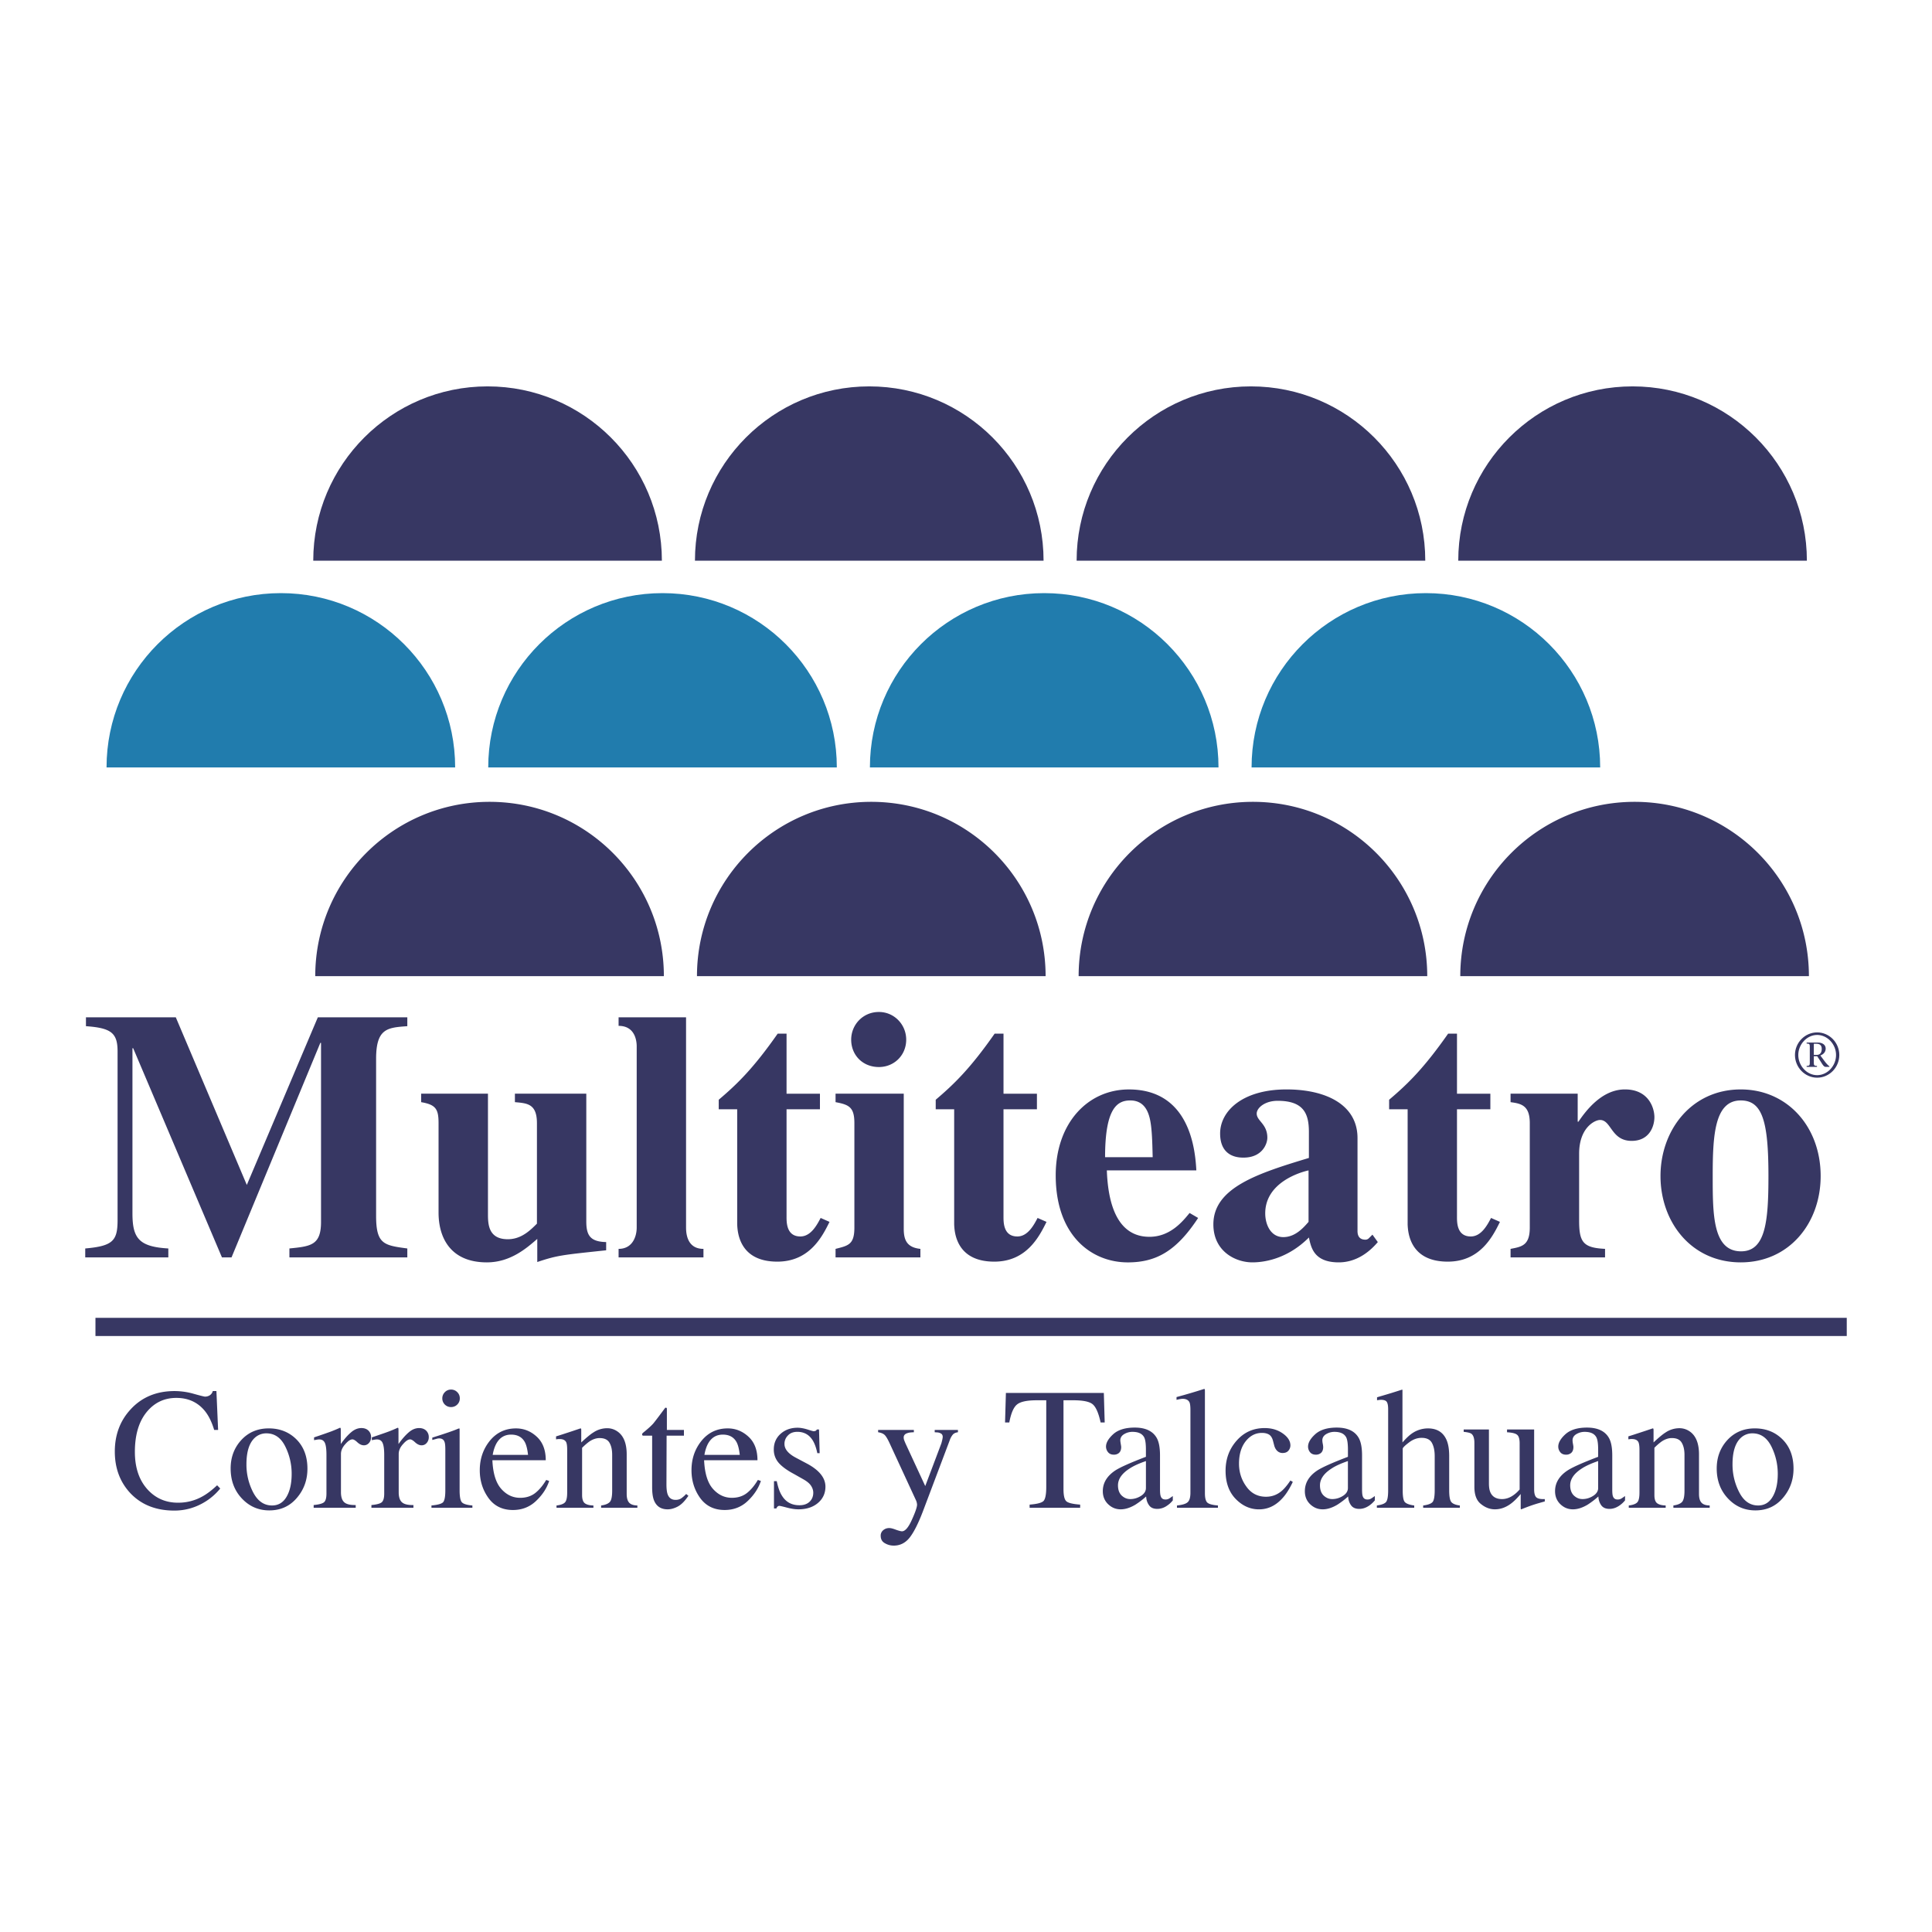 <svg xmlns="http://www.w3.org/2000/svg" width="2500" height="2500" viewBox="0 0 192.756 192.756"><path fill-rule="evenodd" clip-rule="evenodd" fill="#fff" d="M0 0h192.756v192.756H0V0z"/><path d="M40.637 125.45H28.875v-.891c2.126-.213 3.154-.313 3.154-2.653v-17.859h-.07L23.1 125.45h-.956l-8.858-20.871h-.071v16.478c0 2.479.641 3.331 3.579 3.503v.891h-8.29v-.891c2.764-.243 3.227-.771 3.227-2.834v-16.823c0-1.85-.64-2.341-3.155-2.52v-.884h8.964l7.085 16.723 7.085-16.723h8.928v.884c-1.98.142-3.114.212-3.114 3.259v15.66c0 2.835.779 2.944 3.114 3.258v.89h-.001zM60.476 124.742c-4.354.462-4.85.492-6.872 1.17v-2.306c-1.028.889-2.655 2.341-5.03 2.341-3.614 0-4.819-2.444-4.819-4.961v-8.929c0-1.417-.283-1.843-1.735-2.094v-.845h6.664v12.005c0 .994.034 2.515 1.98 2.515 1.347 0 2.232-.882 2.906-1.553v-10.028c0-1.951-.993-1.985-2.197-2.094v-.845h7.122v12.748c0 1.385.392 2.021 1.982 2.056v.82h-.001zM70.184 125.45h-8.467v-.85c1.418 0 1.807-1.277 1.807-2.128v-18.069c0-.387-.071-2.053-1.807-2.053v-.852h6.731v20.974c0 1.03.354 2.128 1.736 2.128v.85zM81.805 110.673h-3.331v10.668c0 .565-.035 2.021 1.381 2.021 1.027 0 1.633-1.101 2.021-1.847l.885.392c-.744 1.52-2.021 3.967-5.209 3.967-3.822 0-3.967-2.974-4.002-3.718v-11.482h-1.842v-.952c1.877-1.593 3.472-3.152 5.881-6.593h.886v5.991h3.331v1.553h-.001zM91.827 125.45h-8.463v-.85c1.275-.322 1.878-.428 1.878-2.128v-10.415c0-1.598-.534-1.843-1.878-2.094v-.845h6.803v13.463c0 1.101.283 1.876 1.661 2.019v.85h-.001zm-4.14-24.485c1.521 0 2.725 1.242 2.725 2.764 0 1.559-1.205 2.729-2.725 2.729-1.63 0-2.764-1.202-2.764-2.729 0-1.489 1.169-2.764 2.764-2.764zM103.453 110.673h-3.334v10.668c0 .565-.033 2.021 1.381 2.021 1.029 0 1.633-1.101 2.02-1.847l.891.392c-.746 1.52-2.02 3.967-5.211 3.967-3.825 0-3.97-2.974-4.002-3.718v-11.482h-1.841v-.952c1.874-1.593 3.47-3.152 5.877-6.593h.887v5.991h3.334v1.553h-.002zM110.254 115.455c0-4.886 1.205-5.664 2.516-5.664 1.24 0 1.699.882 1.91 1.665.287 1.059.287 2.906.324 3.999h-4.75zm8.432 5.563c-.672.819-1.914 2.378-4.006 2.378-3.365 0-4.143-3.615-4.25-6.625h8.93c-.109-1.912-.568-8.077-6.732-8.077-4.074 0-7.299 3.325-7.299 8.568 0 6.062 3.613 8.686 7.189 8.686 2.84 0 4.857-1.136 7.02-4.433l-.852-.497zM130.555 121.906c-.496.566-1.314 1.52-2.518 1.52-1.273 0-1.805-1.271-1.805-2.369 0-3.087 3.508-4.11 4.322-4.286v5.135h.001zm6.375 1.275l-.354.354a.47.47 0 0 1-.354.147c-.783 0-.783-.678-.783-.887v-9.25c0-3.331-3.148-4.853-7.08-4.853-4.398 0-6.627 2.16-6.627 4.395 0 2.408 1.914 2.408 2.336 2.408 1.844 0 2.375-1.347 2.375-1.985 0-1.385-1.061-1.666-1.061-2.409 0-.565.811-1.273 2.088-1.273 2.623 0 3.119 1.307 3.119 3.118v2.583c-5.031 1.521-9.531 2.943-9.531 6.626 0 2.689 2.199 3.792 3.895 3.792.854 0 3.334-.177 5.637-2.482.211.993.496 2.482 2.977 2.482 1.596 0 2.904-.854 3.898-2.024l-.535-.742zM148.693 110.673h-3.33v10.668c0 .565-.039 2.021 1.379 2.021 1.029 0 1.633-1.101 2.02-1.847l.887.392c-.742 1.52-2.018 3.967-5.207 3.967-3.826 0-3.969-2.974-4.002-3.718v-11.482h-1.846v-.952c1.879-1.593 3.473-3.152 5.885-6.593h.885v5.991h3.33v1.553h-.001zM160.137 125.45h-9.428v-.85c1.135-.213 1.918-.354 1.918-2.128v-10.415c0-1.77-.852-1.951-1.918-2.094v-.845h6.697v2.796h.074c.744-1.095 2.336-3.222 4.637-3.222 2.412 0 2.943 1.909 2.943 2.763 0 .917-.496 2.371-2.27 2.371-2.057 0-2.018-2.086-3.152-2.086-.531 0-2.088.773-2.088 3.36v6.7c0 2.16.426 2.693 2.586 2.799v.851h.001zM170.877 117.333c0-4.038.176-7.542 2.799-7.542 2.16 0 2.762 2.093 2.762 7.542 0 4.504-.281 7.512-2.727 7.512-2.834 0-2.834-3.686-2.834-7.512zm-5.209 0c0 4.604 3.084 8.614 8.008 8.614 4.818 0 7.971-3.899 7.971-8.614 0-4.921-3.328-8.64-7.971-8.64-4.924 0-8.008 4.072-8.008 8.64zM19.354 139.068c.657.184 1.027.274 1.108.274a.883.883 0 0 0 .464-.133.698.698 0 0 0 .302-.423h.364l.169 3.879h-.393c-.232-.771-.531-1.391-.906-1.865-.713-.889-1.67-1.331-2.869-1.331-1.216 0-2.208.481-2.98 1.435-.77.958-1.156 2.274-1.156 3.949 0 1.543.406 2.773 1.214 3.694.814.921 1.839 1.377 3.08 1.377a4.89 4.89 0 0 0 2.479-.644c.437-.244.91-.602 1.432-1.094l.312.323a5.967 5.967 0 0 1-1.426 1.272c-.97.616-2.021.93-3.152.93-1.861 0-3.332-.597-4.43-1.779-1.006-1.101-1.511-2.469-1.511-4.11 0-1.682.534-3.093 1.598-4.233 1.118-1.206 2.578-1.803 4.375-1.803a7.07 7.07 0 0 1 1.926.282zM26.579 143.005c.815 0 1.445.434 1.875 1.294a6.08 6.08 0 0 1 .645 2.753c0 .939-.17 1.701-.507 2.277-.337.581-.822.872-1.45.872-.8 0-1.426-.433-1.88-1.301a6.004 6.004 0 0 1-.674-2.807c0-1.251.277-2.137.84-2.652a1.677 1.677 0 0 1 1.151-.436zm-3.567 3.507c0 1.2.371 2.193 1.116 2.987.75.798 1.663 1.193 2.739 1.193 1.125 0 2.038-.412 2.746-1.24.708-.824 1.06-1.8 1.06-2.919 0-1.214-.365-2.188-1.092-2.921-.733-.731-1.653-1.102-2.762-1.102-1.121 0-2.038.393-2.744 1.163-.709.773-1.063 1.719-1.063 2.839zM31.292 150.157c.516-.047.857-.137 1.028-.271.171-.142.25-.432.25-.874v-3.859c0-.554-.05-.949-.152-1.182-.104-.242-.295-.359-.57-.359-.056 0-.127.006-.222.021-.096.017-.191.033-.292.053v-.279c.326-.107.658-.222.998-.339.34-.117.574-.204.705-.251.283-.109.578-.229.878-.369.038 0 .06.017.071.049a.852.852 0 0 1 .014.192v1.382c.354-.5.696-.892 1.032-1.173.331-.285.672-.421 1.028-.421.286 0 .517.083.697.252a.879.879 0 0 1 .266.645c0 .232-.067.43-.208.587a.645.645 0 0 1-.512.237c-.213 0-.429-.099-.641-.294-.211-.203-.379-.298-.5-.298-.196 0-.436.158-.716.481-.285.312-.429.641-.429.979v3.819c0 .479.117.818.343 1.009.226.189.602.274 1.129.263v.275h-4.195v-.275h-.002zM37.054 150.433h4.194v-.275c-.528.012-.906-.073-1.13-.263-.225-.19-.339-.529-.339-1.009v-3.819c0-.339.139-.667.424-.979.281-.323.519-.481.711-.481.125 0 .294.095.507.298.215.195.43.294.638.294s.377-.079.515-.237a.858.858 0 0 0 .205-.587.878.878 0 0 0-.265-.645c-.18-.169-.413-.252-.695-.252-.358 0-.701.136-1.031.421-.329.281-.677.673-1.031 1.173v-1.382c0-.102-.006-.165-.012-.192-.008-.032-.035-.049-.073-.049-.3.14-.592.26-.875.369-.129.047-.367.134-.708.251-.338.117-.671.231-.993.339v.279c.102-.02.199-.036.291-.053.09-.015.165-.021.218-.021.275 0 .467.117.57.359.102.232.158.628.158 1.182v3.859c0 .442-.085.732-.253.874-.167.134-.512.224-1.024.271v.275h-.002zM44.129 139.517a.85.85 0 0 0 .252.615.851.851 0 0 0 .625.251.85.85 0 0 0 .615-.251.827.827 0 0 0 .253-.615.835.835 0 0 0-.253-.622.84.84 0 0 0-.615-.257.832.832 0 0 0-.625.26.864.864 0 0 0-.252.619zm-1.084 10.916h4.085v-.231c-.541-.047-.888-.149-1.043-.314-.156-.164-.231-.565-.231-1.204v-6.039c0-.047-.009-.087-.019-.133-.044 0-.146.037-.3.102-.386.158-1.069.393-2.046.703l-.362.116v.234c.283-.076.455-.123.511-.14.061-.008.118-.017.182-.017.269 0 .446.117.53.354.054.143.078.401.078.778v4.047c0 .654-.081 1.056-.239 1.205-.159.151-.541.252-1.144.307v.232h-.002zM53.556 143.343c.594.549.894 1.331.894 2.347h-5.324c.056 1.302.35 2.254.88 2.852.531.599 1.158.895 1.889.895.583 0 1.079-.154 1.484-.461.402-.312.773-.749 1.116-1.322l.295.102c-.232.715-.659 1.378-1.295 1.982-.631.606-1.402.915-2.32.915-1.051 0-1.87-.403-2.441-1.199-.577-.803-.866-1.723-.866-2.77 0-1.133.336-2.11 1.001-2.936.669-.819 1.54-1.236 2.608-1.236.792-.001 1.485.28 2.079.831zm-4.014.648c-.177.313-.306.697-.386 1.162h3.527c-.064-.57-.169-.991-.319-1.272-.273-.496-.729-.75-1.371-.75-.632 0-1.117.285-1.451.86zM55.521 150.433h3.684v-.231c-.389-.009-.677-.085-.857-.222-.18-.14-.272-.414-.272-.825v-4.708c.304-.298.55-.505.74-.636.341-.225.677-.334 1.007-.334.478 0 .808.156.989.474.181.315.264.714.264 1.195v3.586c0 .575-.078.951-.241 1.125-.164.174-.451.29-.862.345v.231h3.617v-.231c-.382-.007-.653-.102-.815-.276-.165-.18-.25-.47-.25-.871v-3.946c0-1.095-.303-1.856-.908-2.282a1.769 1.769 0 0 0-1.043-.333 2.47 2.47 0 0 0-1.366.418c-.294.179-.698.516-1.217 1.001v-1.234a.484.484 0 0 0-.009-.117c-.013-.033-.032-.049-.075-.049l-.792.267c-.861.284-1.405.46-1.637.528v.297c.08-.013.146-.022.197-.029.053-.003.109-.003.157-.003.332 0 .549.104.658.316.066.148.098.396.098.756v4.277c0 .516-.079.841-.238.99-.156.148-.434.244-.827.291v.23h-.002zM68.236 142.666v.571h-1.728l-.016 4.86c0 .426.038.751.111.967.136.388.401.579.803.579.207 0 .386-.047.534-.135a3.04 3.04 0 0 0 .52-.455l.224.186-.188.254c-.296.401-.605.68-.933.844-.33.164-.644.249-.95.249-.667 0-1.121-.297-1.36-.888-.13-.322-.189-.765-.189-1.339v-5.122h-.92a.352.352 0 0 1-.062-.049.096.096 0 0 1-.018-.063c0-.05.011-.089.037-.12.025-.027.104-.102.237-.205.385-.32.667-.579.836-.772.169-.202.57-.729 1.201-1.581.078 0 .119.01.135.023.012.009.024.05.024.125v2.071h1.702zM72.605 142.511c-1.074 0-1.945.417-2.613 1.236-.666.825-1.001 1.803-1.001 2.936 0 1.047.29 1.967.862 2.77.579.796 1.391 1.199 2.449 1.199.912 0 1.688-.309 2.316-.915.632-.604 1.062-1.268 1.296-1.982l-.301-.102c-.339.573-.709 1.011-1.112 1.322-.401.307-.896.461-1.482.461-.729 0-1.358-.296-1.891-.895-.529-.598-.819-1.55-.879-2.852h5.325c0-1.016-.299-1.798-.895-2.347-.594-.55-1.285-.831-2.074-.831zm-.484.62c.635 0 1.094.254 1.366.75.151.281.255.702.32 1.272h-3.526c.078-.465.208-.849.384-1.162.335-.575.818-.86 1.456-.86zM77.219 147.776h.28c.129.639.304 1.124.526 1.463.394.631.973.939 1.737.939.427 0 .762-.117 1.008-.348.245-.234.37-.535.37-.902 0-.239-.075-.467-.213-.681-.143-.227-.393-.438-.749-.643l-.951-.538c-.697-.37-1.211-.745-1.538-1.119a1.984 1.984 0 0 1-.487-1.338c0-.629.224-1.147.674-1.554.45-.402 1.016-.609 1.697-.609.299 0 .626.062.987.172.354.117.556.173.604.173a.456.456 0 0 0 .218-.041.32.32 0 0 0 .117-.132h.215l.063 2.365h-.233c-.112-.546-.269-.972-.465-1.284-.351-.562-.863-.845-1.53-.845-.4 0-.715.122-.939.365a1.168 1.168 0 0 0-.343.847c0 .516.385.977 1.165 1.385l1.12.594c1.201.651 1.802 1.413 1.802 2.281 0 .656-.251 1.204-.746 1.624-.499.424-1.152.635-1.952.635-.338 0-.72-.06-1.147-.172s-.68-.173-.758-.173c-.07 0-.127.03-.178.077a.454.454 0 0 0-.114.183h-.239v-2.724h-.001zM87.612 142.666h3.564v.231c-.282.006-.491.03-.625.08-.26.074-.39.224-.39.438 0 .079.012.164.041.25.029.081.079.205.152.374l1.958 4.226 1.608-4.259c.012-.047.042-.152.08-.31.037-.165.055-.275.055-.335 0-.145-.05-.257-.154-.326a.81.81 0 0 0-.389-.123l-.256-.016v-.231h2.318v.231c-.23.03-.408.11-.519.244a1.78 1.78 0 0 0-.301.559l-2.661 7.052c-.459 1.207-.9 2.09-1.322 2.636-.426.546-.957.819-1.603.819-.32 0-.614-.081-.885-.24-.279-.153-.416-.404-.416-.743a.69.69 0 0 1 .246-.551.903.903 0 0 1 .622-.217c.146 0 .355.053.646.164.288.102.489.158.612.158.31 0 .641-.38.983-1.144.346-.763.519-1.27.519-1.519 0-.049-.011-.104-.025-.185a2.084 2.084 0 0 0-.058-.192l-2.661-5.758c-.193-.416-.358-.692-.501-.824-.145-.133-.36-.216-.64-.26v-.229h.002zM100.359 138.976h9.771l.086 2.942h-.408c-.199-.921-.459-1.519-.771-1.795-.311-.281-.969-.418-1.969-.418h-.963v8.857c0 .665.1 1.079.311 1.243.203.158.652.256 1.352.311v.316h-5.043v-.316c.738-.058 1.197-.174 1.385-.36.18-.19.275-.655.275-1.404v-8.646h-.961c-.953 0-1.602.137-1.947.413-.348.275-.607.873-.779 1.8h-.424l.085-2.943zM114.328 145.771c-.637.22-1.168.448-1.584.716-.801.502-1.203 1.068-1.203 1.706 0 .513.168.891.504 1.129.217.164.457.241.725.241.369 0 .719-.102 1.059-.313.336-.212.5-.475.5-.794v-2.685h-.001zm-3.08.953c.516-.339 1.543-.791 3.08-1.379v-.715c0-.579-.055-.98-.164-1.208-.191-.383-.586-.566-1.184-.566a1.58 1.58 0 0 0-.816.223c-.258.153-.391.363-.391.629 0 .07.018.18.043.344.027.161.045.262.045.311 0 .319-.105.54-.309.661a.779.779 0 0 1-.422.109c-.252 0-.445-.081-.578-.245a.873.873 0 0 1-.205-.561c0-.393.246-.808.73-1.248.482-.428 1.199-.649 2.137-.649 1.086 0 1.822.356 2.211 1.066.207.392.309.957.309 1.7v3.403c0 .33.025.55.072.676.07.219.223.328.451.328a.7.7 0 0 0 .32-.057c.084-.037.227-.138.434-.287v.434a2.423 2.423 0 0 1-.582.533 1.687 1.687 0 0 1-.961.316c-.385 0-.662-.12-.83-.369-.176-.241-.268-.531-.287-.871a8.068 8.068 0 0 1-1.09.83c-.51.301-.992.454-1.453.454-.48 0-.896-.172-1.25-.512-.352-.338-.531-.778-.531-1.3 0-.818.411-1.502 1.221-2.05zM117.428 150.201c.521-.055.877-.155 1.062-.323.188-.164.279-.479.279-.958v-8.236c0-.37-.031-.629-.092-.771-.113-.231-.342-.354-.684-.354-.08 0-.162.015-.258.029-.094.015-.209.041-.352.073v-.276a56.7 56.7 0 0 0 2.748-.809c.041 0 .064.021.072.047.008.038.012.113.012.226v10.127c0 .494.086.809.254.95.168.143.516.232 1.045.276v.231h-4.088v-.232h.002zM127.984 143.015c.508.358.76.763.76 1.194a.814.814 0 0 1-.189.514c-.133.164-.326.243-.6.243a.749.749 0 0 1-.516-.203c-.148-.133-.26-.333-.322-.592l-.105-.401c-.072-.293-.201-.505-.377-.628-.188-.121-.432-.181-.734-.181-.643 0-1.182.281-1.625.842-.438.559-.66 1.305-.66 2.228 0 .847.244 1.612.732 2.282.482.678 1.137 1.017 1.963 1.017.582 0 1.105-.189 1.559-.576.26-.218.553-.565.875-1.045l.238.141c-.32.675-.656 1.211-1.014 1.604-.678.759-1.461 1.134-2.357 1.134-.875 0-1.652-.348-2.324-1.036-.676-.691-1.012-1.632-1.012-2.82 0-1.163.365-2.163 1.104-3 .734-.835 1.666-1.253 2.791-1.253.702-.002 1.302.175 1.813.536zM130.186 148.774c0 .521.172.962.525 1.3.355.34.77.512 1.254.512.459 0 .941-.153 1.451-.454a8.418 8.418 0 0 0 1.09-.83c.016.34.109.63.281.871.174.249.449.369.832.369.328 0 .652-.104.967-.316.203-.135.4-.315.582-.533v-.434c-.207.149-.354.25-.439.287a.695.695 0 0 1-.32.057c-.225 0-.377-.109-.451-.328-.043-.126-.066-.346-.066-.676v-3.403c0-.743-.107-1.309-.312-1.7-.387-.71-1.125-1.066-2.215-1.066-.939 0-1.646.222-2.131.649-.488.44-.729.855-.729 1.248a.88.88 0 0 0 .199.561c.133.164.332.245.582.245a.76.76 0 0 0 .418-.109c.205-.121.311-.342.311-.661a2.17 2.17 0 0 0-.041-.311 2.06 2.06 0 0 1-.045-.344c0-.266.131-.476.387-.629.26-.15.533-.223.816-.223.6 0 .994.184 1.188.566.107.228.164.629.164 1.208v.715c-1.539.588-2.564 1.04-3.08 1.379-.814.548-1.218 1.232-1.218 2.05zm4.296-.319c0 .319-.164.582-.502.794s-.689.313-1.061.313c-.268 0-.508-.077-.725-.241-.334-.238-.5-.616-.5-1.129 0-.638.402-1.204 1.201-1.706.416-.268.949-.496 1.586-.716v2.685h.001zM137.369 150.201c.465-.063.766-.175.912-.339.145-.17.215-.556.215-1.173v-8.092c0-.321-.037-.553-.123-.707-.084-.152-.281-.23-.6-.23-.066 0-.125.01-.182.015a2.87 2.87 0 0 0-.203.03v-.298c.25-.076.561-.165.93-.275.365-.109.623-.188.766-.234l.822-.26.018.061v5.213c.352-.401.664-.702.939-.891a2.816 2.816 0 0 1 1.6-.51c.906 0 1.523.387 1.857 1.149.176.407.266.934.266 1.595v3.435c0 .592.068.983.209 1.164.139.173.422.293.855.348v.231h-3.66v-.231c.488-.063.797-.181.939-.345.137-.164.211-.55.211-1.167v-3.415c0-.544-.094-.976-.277-1.317-.184-.335-.525-.504-1.031-.504-.436 0-.861.152-1.271.472-.408.31-.613.516-.613.617v4.147c0 .629.07 1.019.215 1.173.146.158.457.275.934.339v.231h-3.727v-.232h-.001zM148.551 142.619v5.384c0 .387.051.693.158.917.207.432.592.643 1.146.643.385 0 .762-.124 1.123-.378.209-.142.42-.331.637-.58v-4.598c0-.437-.086-.728-.254-.859-.164-.14-.5-.22-1.004-.25v-.278h2.705v5.963c0 .382.064.646.199.788.139.148.428.21.863.192v.237a35.22 35.22 0 0 0-.674.19c-.143.04-.389.116-.727.233a23.12 23.12 0 0 0-.945.362c-.029 0-.045-.016-.049-.044-.008-.025-.008-.057-.008-.088v-1.395c-.387.459-.736.797-1.051 1.015-.482.34-.986.512-1.525.512-.488 0-.953-.172-1.385-.524-.445-.342-.66-.917-.66-1.727v-4.375c0-.45-.096-.751-.285-.903-.121-.096-.381-.159-.783-.201v-.236h2.519zM155.148 148.774c0 .521.178.962.529 1.3.352.34.77.512 1.252.512.457 0 .939-.153 1.451-.454a8.418 8.418 0 0 0 1.09-.83c.016.34.111.63.281.871.172.249.453.369.834.369.326 0 .646-.104.961-.316a2.59 2.59 0 0 0 .584-.533v-.434c-.207.149-.352.25-.438.287a.694.694 0 0 1-.318.057c-.232 0-.377-.109-.455-.328-.045-.126-.064-.346-.064-.676v-3.403c0-.743-.104-1.309-.312-1.7-.389-.71-1.127-1.066-2.213-1.066-.936 0-1.648.222-2.133.649-.486.44-.729.855-.729 1.248 0 .206.066.388.201.561.135.164.326.245.578.245a.751.751 0 0 0 .418-.109c.209-.121.314-.342.314-.661 0-.049-.014-.149-.045-.311a2.426 2.426 0 0 1-.041-.344c0-.266.127-.476.387-.629.256-.15.527-.223.814-.223.602 0 .996.184 1.186.566.113.228.168.629.168 1.208v.715c-1.543.588-2.568 1.04-3.08 1.379-.813.548-1.22 1.232-1.22 2.05zm4.301-.319c0 .319-.168.582-.506.794s-.691.313-1.055.313c-.268 0-.512-.077-.727-.241-.334-.238-.502-.616-.502-1.129 0-.638.402-1.204 1.201-1.706.422-.268.949-.496 1.588-.716v2.685h.001zM162.504 150.201c.395-.047.668-.143.824-.291.162-.149.242-.475.242-.99v-4.277c0-.36-.037-.607-.102-.756-.107-.213-.326-.316-.656-.316-.049 0-.102 0-.154.003a8.227 8.227 0 0 0-.195.029v-.297c.229-.068.771-.244 1.633-.528l.795-.267c.037 0 .062.016.07.049a.4.4 0 0 1 .014.117v1.234c.516-.485.922-.822 1.211-1.001a2.49 2.49 0 0 1 1.369-.418c.379 0 .729.111 1.045.333.604.426.91 1.188.91 2.282v3.946c0 .401.082.691.25.871.158.175.432.27.816.276v.231h-3.621v-.231c.41-.055.695-.171.859-.345s.248-.55.248-1.125v-3.586c0-.481-.088-.88-.27-1.195-.18-.317-.51-.474-.992-.474-.33 0-.662.109-1.006.334a5.62 5.62 0 0 0-.734.636v4.708c0 .411.088.686.273.825.18.137.461.213.852.222v.231h-3.682v-.23h.001zM174.844 143.005c.818 0 1.441.434 1.879 1.294.428.862.645 1.778.645 2.753 0 .939-.17 1.701-.51 2.277-.336.581-.822.872-1.449.872-.799 0-1.428-.433-1.877-1.301a5.983 5.983 0 0 1-.678-2.807c0-1.251.277-2.137.842-2.652a1.666 1.666 0 0 1 1.148-.436zm-3.567 3.507c0 1.2.373 2.193 1.119 2.987.746.798 1.66 1.193 2.74 1.193 1.121 0 2.035-.412 2.742-1.24.709-.824 1.062-1.8 1.062-2.919 0-1.214-.365-2.188-1.094-2.921-.73-.731-1.65-1.102-2.768-1.102-1.113 0-2.027.393-2.738 1.163-.707.773-1.063 1.719-1.063 2.839zM66.234 97.39c0-9.6-7.785-17.391-17.389-17.391-9.606 0-17.392 7.791-17.392 17.391h34.781zM104.32 97.39c0-9.6-7.79-17.391-17.395-17.391-9.6 0-17.388 7.791-17.388 17.391h34.783zM142.396 97.39c0-9.6-7.789-17.391-17.391-17.391-9.604 0-17.389 7.791-17.389 17.391h34.78zM180.475 97.39c0-9.6-7.785-17.391-17.389-17.391-9.605 0-17.393 7.791-17.393 17.391h34.782z" fill-rule="evenodd" clip-rule="evenodd" fill="#373763"/><path d="M45.411 76.566c0-9.604-7.789-17.39-17.388-17.39-9.604 0-17.393 7.786-17.393 17.39h34.781zM83.49 76.566c0-9.604-7.785-17.39-17.389-17.39-9.603 0-17.39 7.786-17.39 17.39H83.49zM121.57 76.566c0-9.604-7.787-17.39-17.391-17.39-9.608 0-17.388 7.786-17.388 17.39h34.779zM159.65 76.566c0-9.604-7.787-17.39-17.393-17.39-9.598 0-17.387 7.786-17.387 17.39h34.78z" fill-rule="evenodd" clip-rule="evenodd" fill="#217cad"/><path d="M66.036 55.939c0-9.599-7.79-17.39-17.391-17.39-9.602 0-17.392 7.791-17.392 17.39h34.783zM104.117 55.939c0-9.599-7.786-17.39-17.392-17.39-9.601 0-17.39 7.791-17.39 17.39h34.782zM142.199 55.939c0-9.599-7.787-17.39-17.393-17.39-9.604 0-17.391 7.791-17.391 17.39h34.784zM180.273 55.939c0-9.599-7.783-17.39-17.393-17.39-9.602 0-17.389 7.791-17.389 17.39h34.782zM182 105.822c.174.243.389.48.518.561v.059h-.385c-.232 0-.377-.416-.832-1.062h-.336v.67c0 .213.035.297.316.297v.095h-1.033v-.095c.281 0 .316-.084.316-.297v-1.644c0-.216-.035-.292-.316-.292v-.098h1.133c.393 0 .768.189.768.602 0 .344-.234.581-.533.686l.384.518zm-1.035-.576h.301c.322 0 .49-.227.49-.603 0-.38-.24-.507-.51-.507h-.281v1.11zm2.543.009c0 1.236-.99 2.265-2.211 2.265s-2.213-1.028-2.213-2.265c0-1.229.992-2.253 2.213-2.253s2.211 1.024 2.211 2.253zm-4.092 0c0 1.092.865 2.015 1.881 2.015 1.023 0 1.887-.923 1.887-2.015 0-1.071-.863-1.999-1.887-1.999-1.016 0-1.881.928-1.881 1.999z" fill-rule="evenodd" clip-rule="evenodd" fill="#373763"/><path fill="#373763" d="M9.524 131.482h174.728v1.815H9.524v-1.815z"/></svg>
